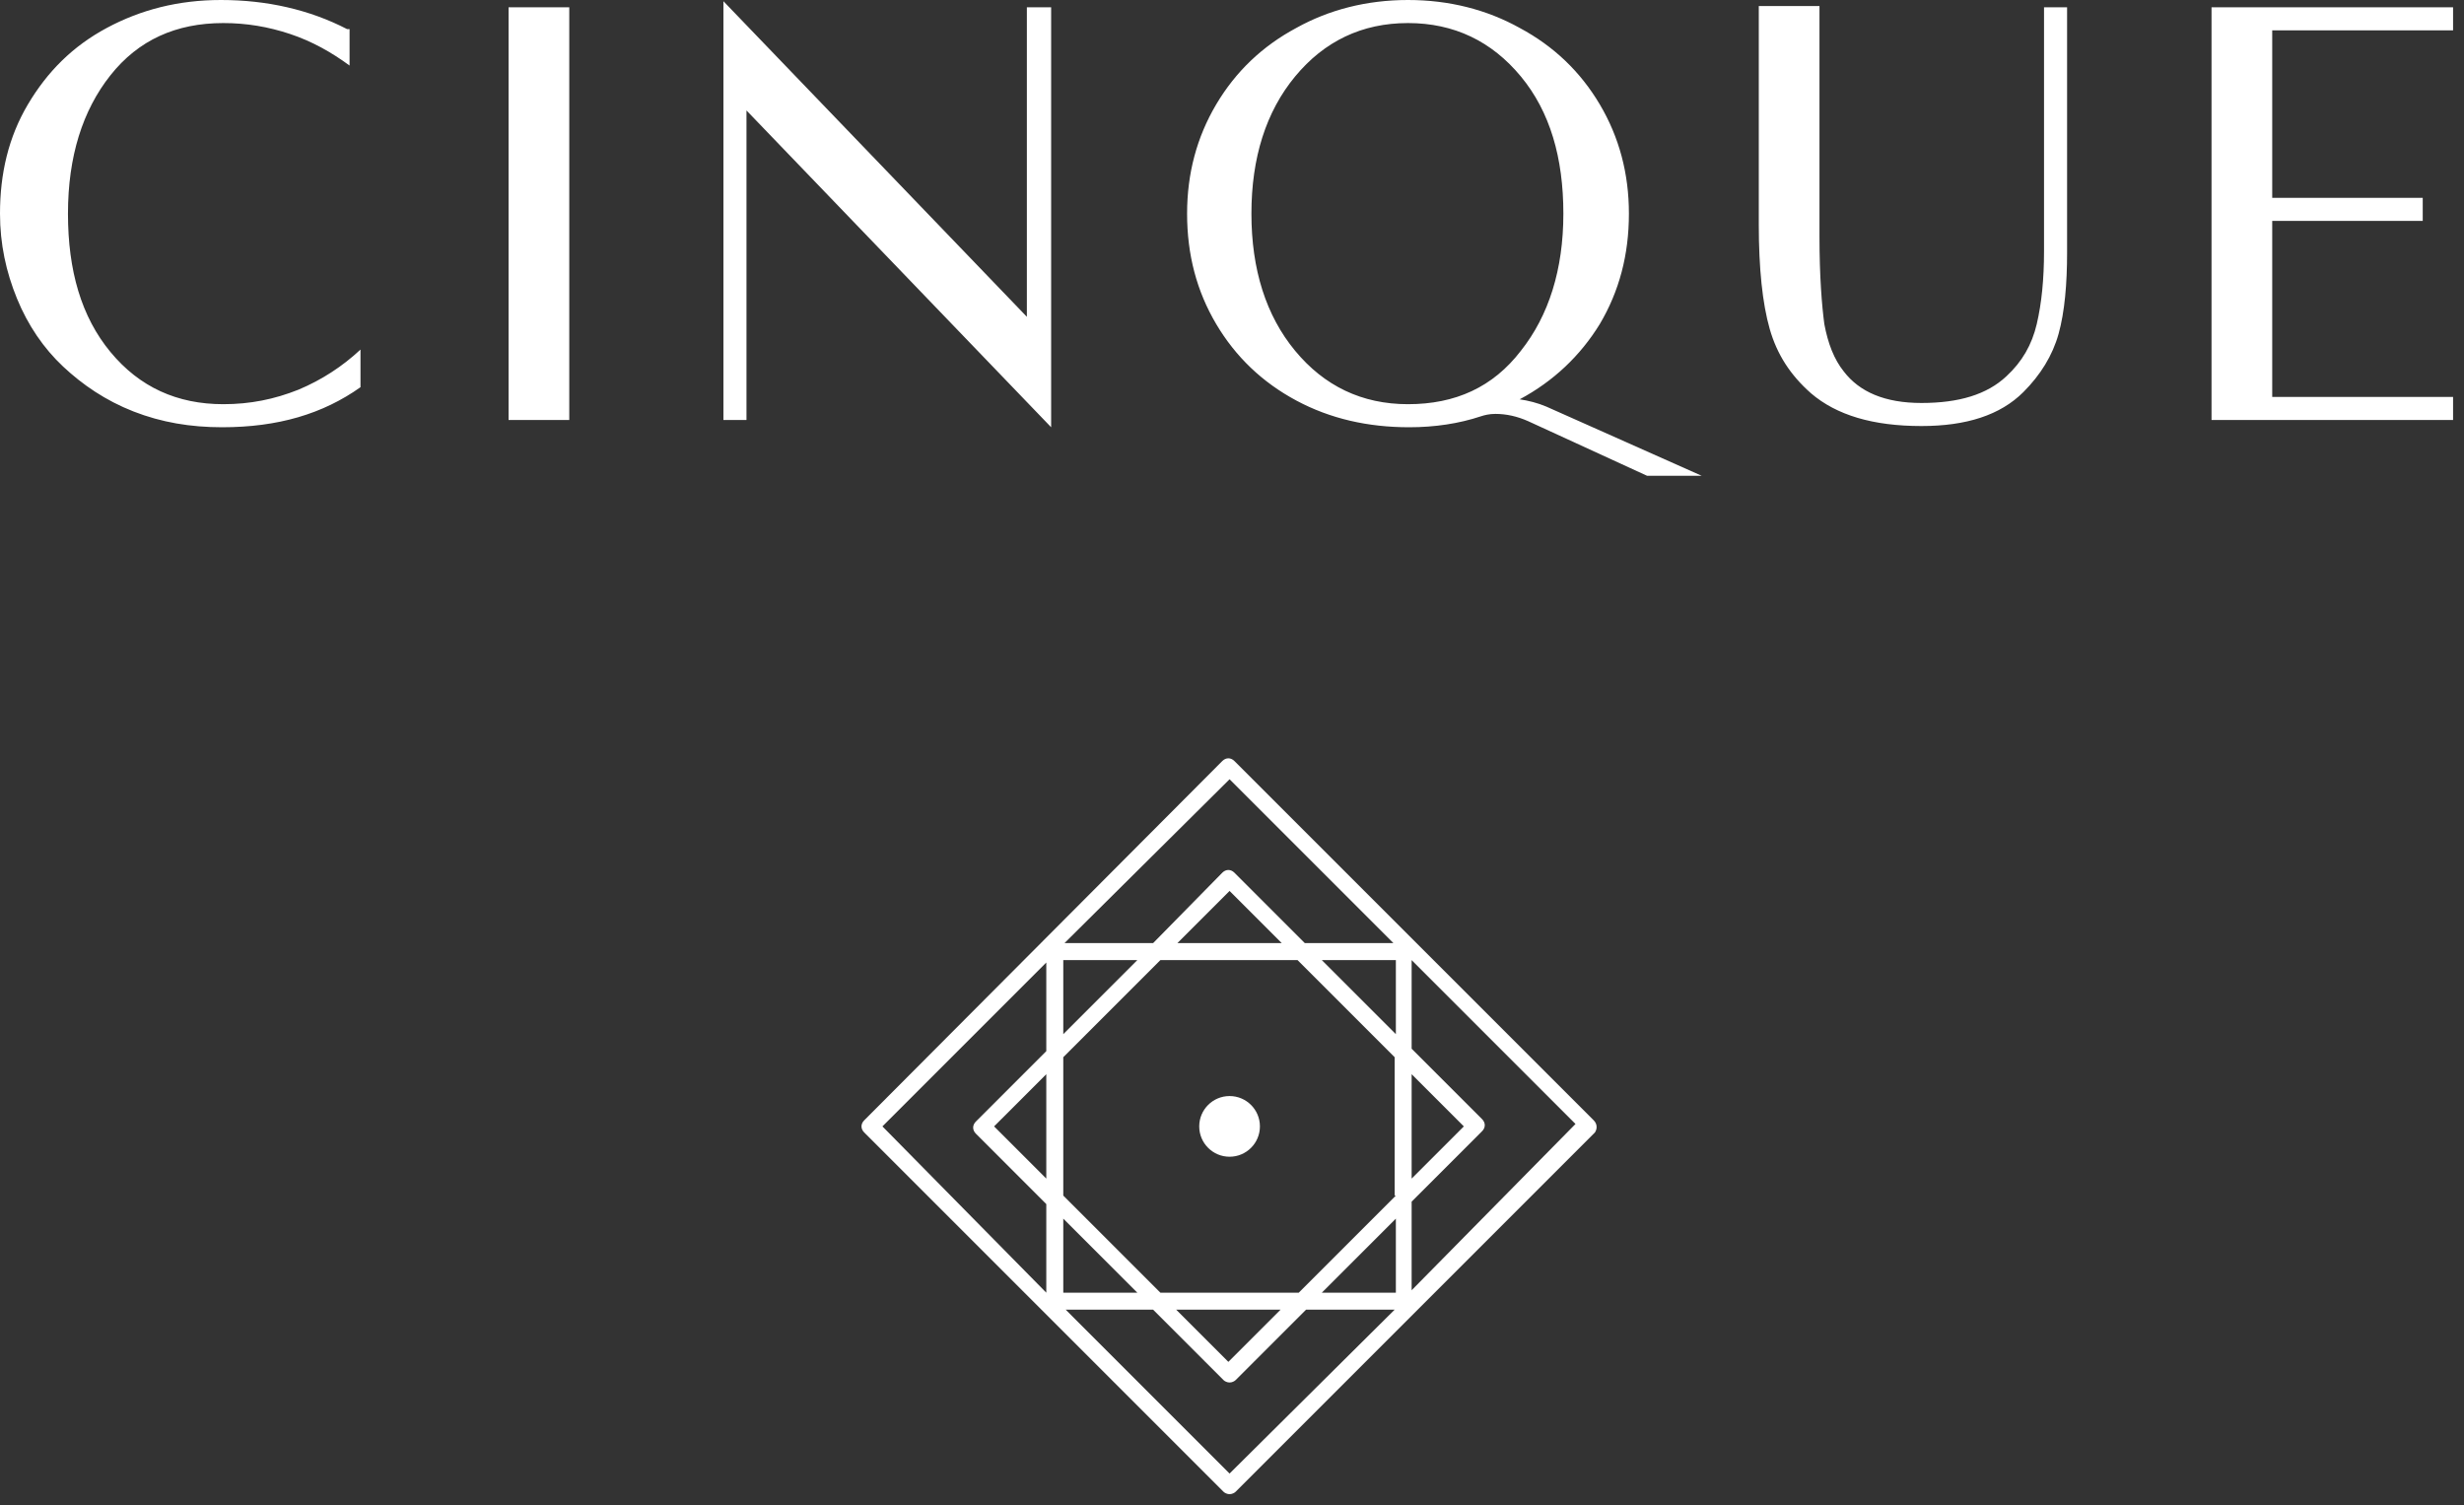 <?xml version="1.0" encoding="UTF-8" standalone="no"?>
<!DOCTYPE svg PUBLIC "-//W3C//DTD SVG 1.1//EN" "http://www.w3.org/Graphics/SVG/1.1/DTD/svg11.dtd">
<svg width="100%" height="100%" viewBox="0 0 203 124" version="1.1" xmlns="http://www.w3.org/2000/svg" xmlns:xlink="http://www.w3.org/1999/xlink" xml:space="preserve" xmlns:serif="http://www.serif.com/" style="fill-rule:evenodd;clip-rule:evenodd;stroke-linejoin:round;stroke-miterlimit:2;">
    <rect x="0" y="0" width="203" height="124" fill="#333333" stroke="none"/>
    <g>
        <g>
            <g>
                <path d="M202.1,2.5L202.1,0.6L182.2,0.6L182.2,34.6L202.1,34.6L202.1,32.7L187.2,32.7L187.2,18.2L199.6,18.2L199.6,16.3L187.2,16.3L187.2,2.5L202.1,2.5ZM170.3,0.6L168.4,0.6L168.4,20.7C168.4,23 168.2,25 167.8,26.7C167.4,28.4 166.6,29.8 165.3,31C163.7,32.5 161.4,33.2 158.3,33.2C155.3,33.2 153.2,32.3 151.9,30.6C151.1,29.6 150.6,28.3 150.3,26.7C150.1,25.2 149.9,22.8 149.9,19.5L149.9,0.5L144.9,0.5L144.9,18.5C144.9,22.1 145.2,25 145.8,27.1C146.4,29.2 147.5,30.9 149.2,32.4C151.3,34.2 154.3,35.1 158.3,35.1C162,35.1 164.8,34.2 166.7,32.3C168.1,30.9 169.1,29.3 169.6,27.5C170.1,25.7 170.3,23.4 170.3,20.8L170.3,0.6ZM116,33.3C112.2,33.3 109.1,31.8 106.7,28.9C104.3,26 103.1,22.2 103.1,17.6C103.1,13 104.3,9.2 106.7,6.3C109.1,3.4 112.2,1.9 116,1.9C119.8,1.9 122.9,3.4 125.3,6.3C127.7,9.2 128.8,13 128.8,17.6C128.8,22.2 127.6,26 125.3,28.9C123,31.9 119.9,33.3 116,33.3M135.7,39.2L140.2,39.2L127.4,33.5C126.7,33.2 125.9,33 125.2,32.9C128,31.4 130.2,29.3 131.8,26.7C133.4,24 134.2,21 134.2,17.6C134.2,14.3 133.4,11.3 131.8,8.6C130.2,5.9 128,3.8 125.2,2.3C122.5,0.8 119.4,0 116,0C112.6,0 109.5,0.8 106.8,2.3C104,3.8 101.8,5.9 100.2,8.6C98.6,11.3 97.8,14.3 97.8,17.6C97.8,21 98.6,24 100.2,26.7C101.8,29.4 104,31.5 106.8,33C109.6,34.5 112.7,35.2 116.1,35.2C118.2,35.2 120.2,34.9 122,34.3C122.3,34.2 122.7,34.1 123.2,34.1C124.1,34.1 125,34.3 125.9,34.7L135.7,39.2ZM84.6,0.6L84.6,26.1L59.6,0.1L59.6,34.6L61.5,34.6L61.5,9.1L86.6,35.2L86.6,0.6L84.6,0.6ZM41.9,34.6L46.9,34.6L46.9,0.6L41.9,0.6L41.9,34.6ZM28.6,2.4C25.5,0.8 22,0 18.2,0C14.7,0 11.6,0.8 8.8,2.3C6,3.8 3.9,5.9 2.3,8.6C0.7,11.3 0,14.3 0,17.6C0,20.1 0.5,22.4 1.4,24.6C2.3,26.8 3.6,28.7 5.2,30.2C6.8,31.7 8.7,33 11,33.9C13.3,34.8 15.7,35.2 18.3,35.2C22.9,35.2 26.6,34.1 29.7,31.9L29.7,28.8C28.2,30.2 26.5,31.3 24.6,32.1C22.6,32.9 20.6,33.3 18.4,33.3C14.6,33.3 11.5,31.9 9.1,29C6.7,26.1 5.6,22.3 5.6,17.6C5.6,12.9 6.8,9.1 9.1,6.2C11.4,3.3 14.5,1.9 18.4,1.9C20.3,1.9 22.1,2.2 23.9,2.8C25.7,3.4 27.3,4.3 28.8,5.4L28.8,2.4L28.6,2.4Z" style="fill:white;fill-rule:nonzero;"/>
                <g>
                    <path d="M131.3,92.3L101.7,62.7C101.4,62.4 101,62.4 100.7,62.7L71.2,92.3C70.9,92.6 70.9,93 71.2,93.3L100.8,122.9C100.9,123 101.1,123.1 101.3,123.1C101.5,123.1 101.7,123 101.8,122.9L131.4,93.3C131.6,93 131.6,92.6 131.3,92.3ZM115,85.2L108.9,79.1L115,79.1L115,85.2ZM115,98.5L107,106.5L95.6,106.5L87.6,98.5L87.6,87.1L95.6,79.1L106.9,79.1L114.9,87.1L114.9,98.5L115,98.5ZM116.3,88.5L120.6,92.8L116.3,97.1L116.3,88.5ZM115,100.4L115,106.5L108.9,106.5L115,100.4ZM105.5,107.9L101.2,112.2L96.9,107.9L105.5,107.9ZM87.6,100.4L93.7,106.5L87.6,106.5L87.6,100.4ZM86.2,97.1L81.9,92.8L86.2,88.5L86.2,97.1ZM87.6,85.2L87.6,79.1L93.7,79.1L87.6,85.2ZM97,77.7L101.3,73.4L105.6,77.7L97,77.7ZM101.3,64.2L114.8,77.7L107.5,77.7L101.7,71.9C101.4,71.6 101,71.6 100.7,71.9L95,77.7L87.7,77.7L101.3,64.2ZM86.2,79.3L86.2,86.6L80.4,92.4C80.1,92.7 80.1,93.1 80.4,93.4L86.2,99.2L86.2,106.5L72.7,92.8L86.2,79.3ZM101.3,121.4L87.8,107.9L95,107.9L100.8,113.7C100.9,113.8 101.1,113.9 101.3,113.9C101.5,113.9 101.7,113.8 101.8,113.7L107.6,107.9L114.9,107.9L101.3,121.4ZM116.3,106.3L116.3,99L122.1,93.2C122.4,92.9 122.4,92.5 122.1,92.2L116.3,86.4L116.3,79.1L129.8,92.6L116.3,106.3Z" style="fill:white;fill-rule:nonzero;"/>
                    <circle cx="101.3" cy="92.8" r="2.5" style="fill:white;"/>
                </g>
            </g>
        </g>
    </g>
</svg>
